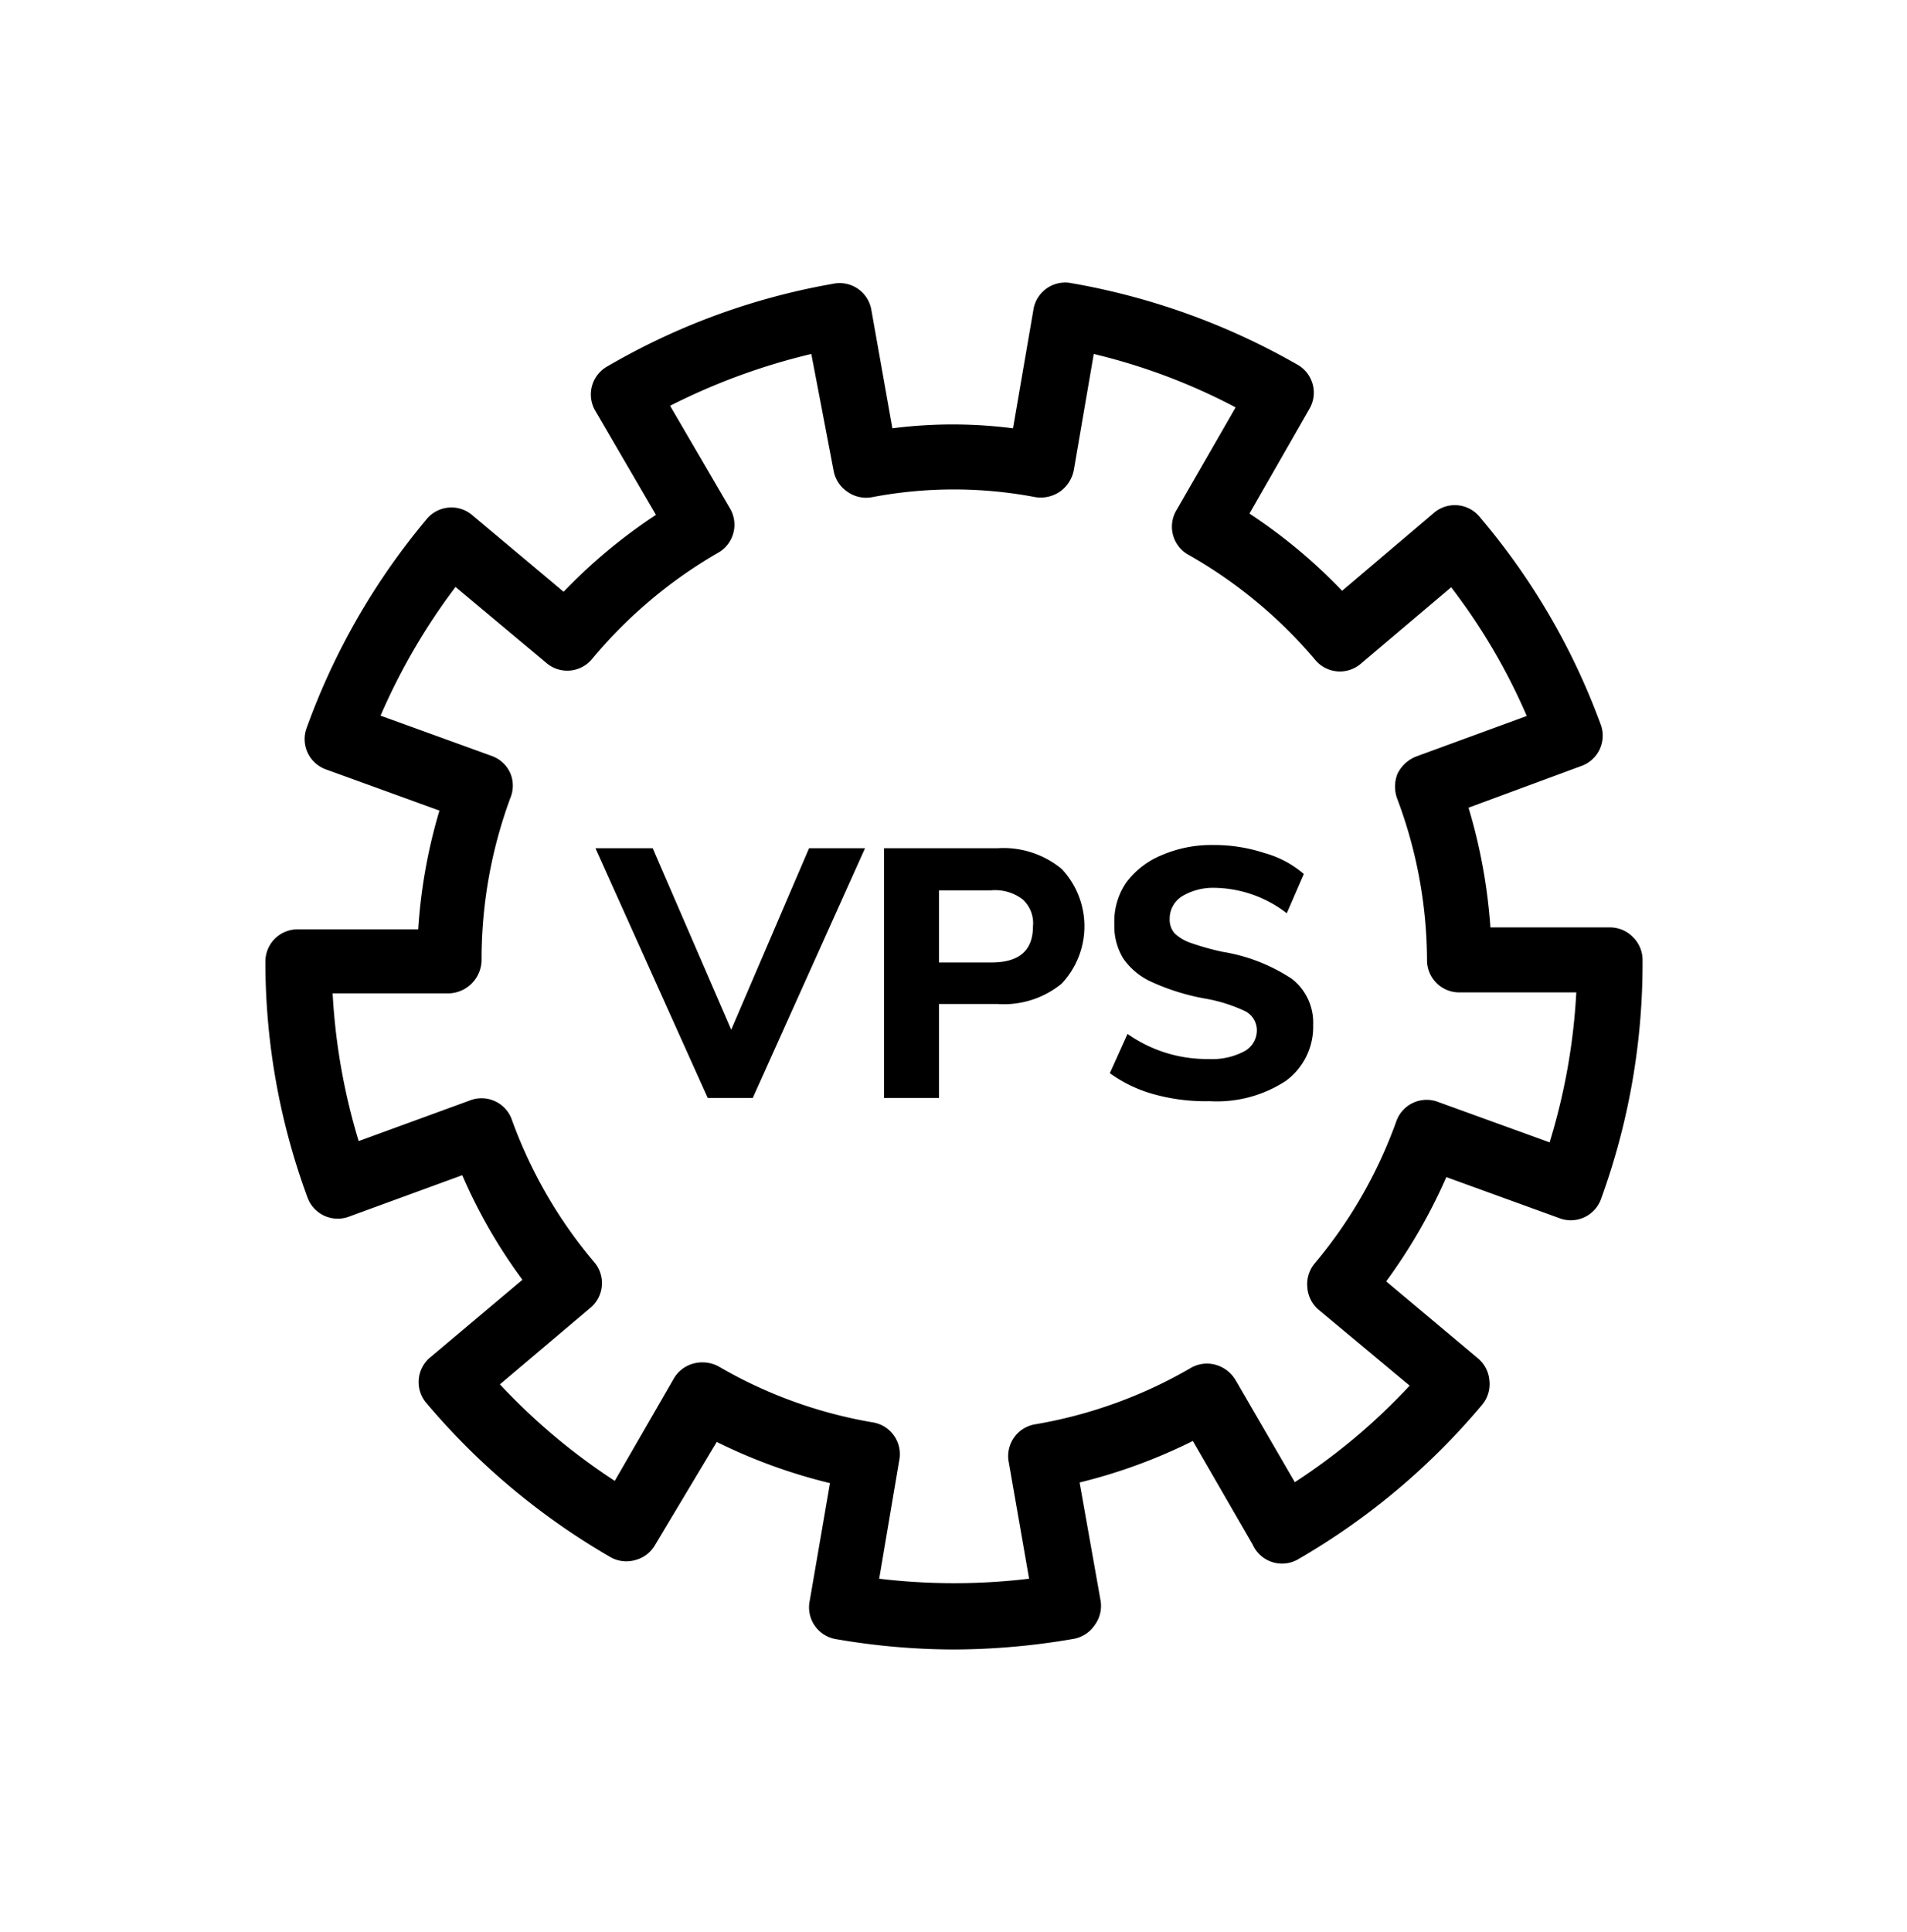 <svg id="Layer_1" data-name="Layer 1" xmlns="http://www.w3.org/2000/svg" viewBox="0 0 59.28 60.03"><path d="M29.64,51.26A21.81,21.81,0,0,1,26,50.94a1,1,0,0,1-.83-1.19l.63-3.66a16.84,16.84,0,0,1-3.52-1.28L20.37,48a1,1,0,0,1-.62.48,1,1,0,0,1-.79-.1,21.67,21.67,0,0,1-5.69-4.76,1,1,0,0,1,.13-1.46l2.84-2.39a16.34,16.34,0,0,1-1.87-3.25l-3.5,1.28a1,1,0,0,1-1.32-.61,21.13,21.13,0,0,1-1.3-7.31,1,1,0,0,1,1-1H13a16.62,16.62,0,0,1,.66-3.69l-3.5-1.27a1,1,0,0,1-.62-1.32,21.34,21.34,0,0,1,3.7-6.44A1,1,0,0,1,14.67,16l2.85,2.39A16.65,16.65,0,0,1,20.39,16l-1.87-3.21a1,1,0,0,1,.37-1.41,21.12,21.12,0,0,1,7-2.56,1,1,0,0,1,1.2.83l.65,3.66a14.7,14.7,0,0,1,3.75,0l.63-3.66a1,1,0,0,1,1.19-.85,21.55,21.55,0,0,1,7,2.52,1,1,0,0,1,.38,1.41l-1.85,3.23a16.54,16.54,0,0,1,2.88,2.4l2.84-2.41a1,1,0,0,1,1.45.13,21.19,21.19,0,0,1,3.74,6.41,1,1,0,0,1-.61,1.32l-3.49,1.29a17,17,0,0,1,.68,3.72l3.69,0a1,1,0,0,1,.74.3,1,1,0,0,1,.3.73,21.45,21.45,0,0,1-1.28,7.38,1,1,0,0,1-1.32.62l-3.5-1.27a17.06,17.06,0,0,1-1.87,3.24l2.85,2.39a1,1,0,0,1,.36.7,1,1,0,0,1-.24.76,21.51,21.51,0,0,1-5.68,4.77A1,1,0,0,1,38.94,48l-1.86-3.22a16.87,16.87,0,0,1-3.52,1.29l.65,3.66a1,1,0,0,1-.18.77,1,1,0,0,1-.66.43A22.19,22.19,0,0,1,29.64,51.26Zm-2.31-2.2a19.63,19.63,0,0,0,4.66,0l-.63-3.61a1,1,0,0,1,.83-1.19A14.43,14.43,0,0,0,37,42.52a1,1,0,0,1,.78-.11,1.05,1.05,0,0,1,.63.48l1.84,3.17a18.94,18.94,0,0,0,3.57-3L41,40.71a1,1,0,0,1-.36-.7,1,1,0,0,1,.23-.75,14.47,14.47,0,0,0,2.53-4.4,1,1,0,0,1,1.32-.61l3.45,1.25A19.29,19.29,0,0,0,49,30.84l-3.64,0h0a1,1,0,0,1-1-1,14.38,14.38,0,0,0-.92-5,1.08,1.08,0,0,1,0-.79,1.09,1.09,0,0,1,.58-.54l3.44-1.26a18.77,18.77,0,0,0-2.35-4l-2.79,2.36a1,1,0,0,1-1.45-.12,14.55,14.55,0,0,0-3.91-3.24,1,1,0,0,1-.38-1.41l1.83-3.18A18.81,18.81,0,0,0,34,11l-.62,3.61a1.07,1.07,0,0,1-.42.66,1.06,1.06,0,0,1-.77.18,13.56,13.56,0,0,0-5.08,0,1,1,0,0,1-.77-.17,1,1,0,0,1-.43-.67L25.22,11a19.77,19.77,0,0,0-4.39,1.61l1.85,3.17a1,1,0,0,1-.38,1.41,14.58,14.58,0,0,0-3.88,3.27,1,1,0,0,1-1.45.13l-2.81-2.35a19.43,19.43,0,0,0-2.33,4l3.45,1.25a1,1,0,0,1,.58.53,1,1,0,0,1,0,.79,14.48,14.48,0,0,0-.89,5,1.05,1.05,0,0,1-1,1.06H10.34a19.3,19.3,0,0,0,.81,4.59l3.45-1.26a1,1,0,0,1,1.32.62,14.45,14.45,0,0,0,2.54,4.39,1,1,0,0,1-.13,1.45l-2.79,2.36a19.27,19.27,0,0,0,3.57,3l1.83-3.17a1,1,0,0,1,.63-.48,1.06,1.06,0,0,1,.78.1,14.24,14.24,0,0,0,4.77,1.73,1,1,0,0,1,.83,1.2Z"/><path d="M25.15,26.36h1.74L23.4,34.12H22l-3.49-7.76h1.78L22.73,32Z"/><path d="M27.48,26.36H31A2.85,2.85,0,0,1,33,27a2.6,2.6,0,0,1,0,3.57,2.84,2.84,0,0,1-2,.63H29.19v2.92H27.48Zm3.34,3.55c.86,0,1.29-.37,1.29-1.12a1,1,0,0,0-.32-.84,1.41,1.41,0,0,0-1-.28H29.19v2.24Z"/><path d="M35.85,34a4.24,4.24,0,0,1-1.35-.65l.55-1.22a4.28,4.28,0,0,0,2.52.78,2.13,2.13,0,0,0,1.11-.24.74.74,0,0,0,.39-.65.67.67,0,0,0-.35-.59,4.86,4.86,0,0,0-1.27-.4,6.94,6.94,0,0,1-1.64-.51,2.14,2.14,0,0,1-.89-.73,1.92,1.92,0,0,1-.28-1.07A2.14,2.14,0,0,1,35,27.44a2.59,2.59,0,0,1,1.1-.86,3.9,3.9,0,0,1,1.62-.32,5,5,0,0,1,1.59.25,3.14,3.14,0,0,1,1.22.65L40,28.38a3.76,3.76,0,0,0-2.25-.79,1.87,1.87,0,0,0-1,.26.82.82,0,0,0-.39.71.65.65,0,0,0,.15.44,1.34,1.34,0,0,0,.5.3,8,8,0,0,0,1,.28,5.49,5.49,0,0,1,2.15.84,1.72,1.72,0,0,1,.66,1.43,2.08,2.08,0,0,1-.85,1.74,3.91,3.91,0,0,1-2.37.63A6,6,0,0,1,35.85,34Z"/></svg>